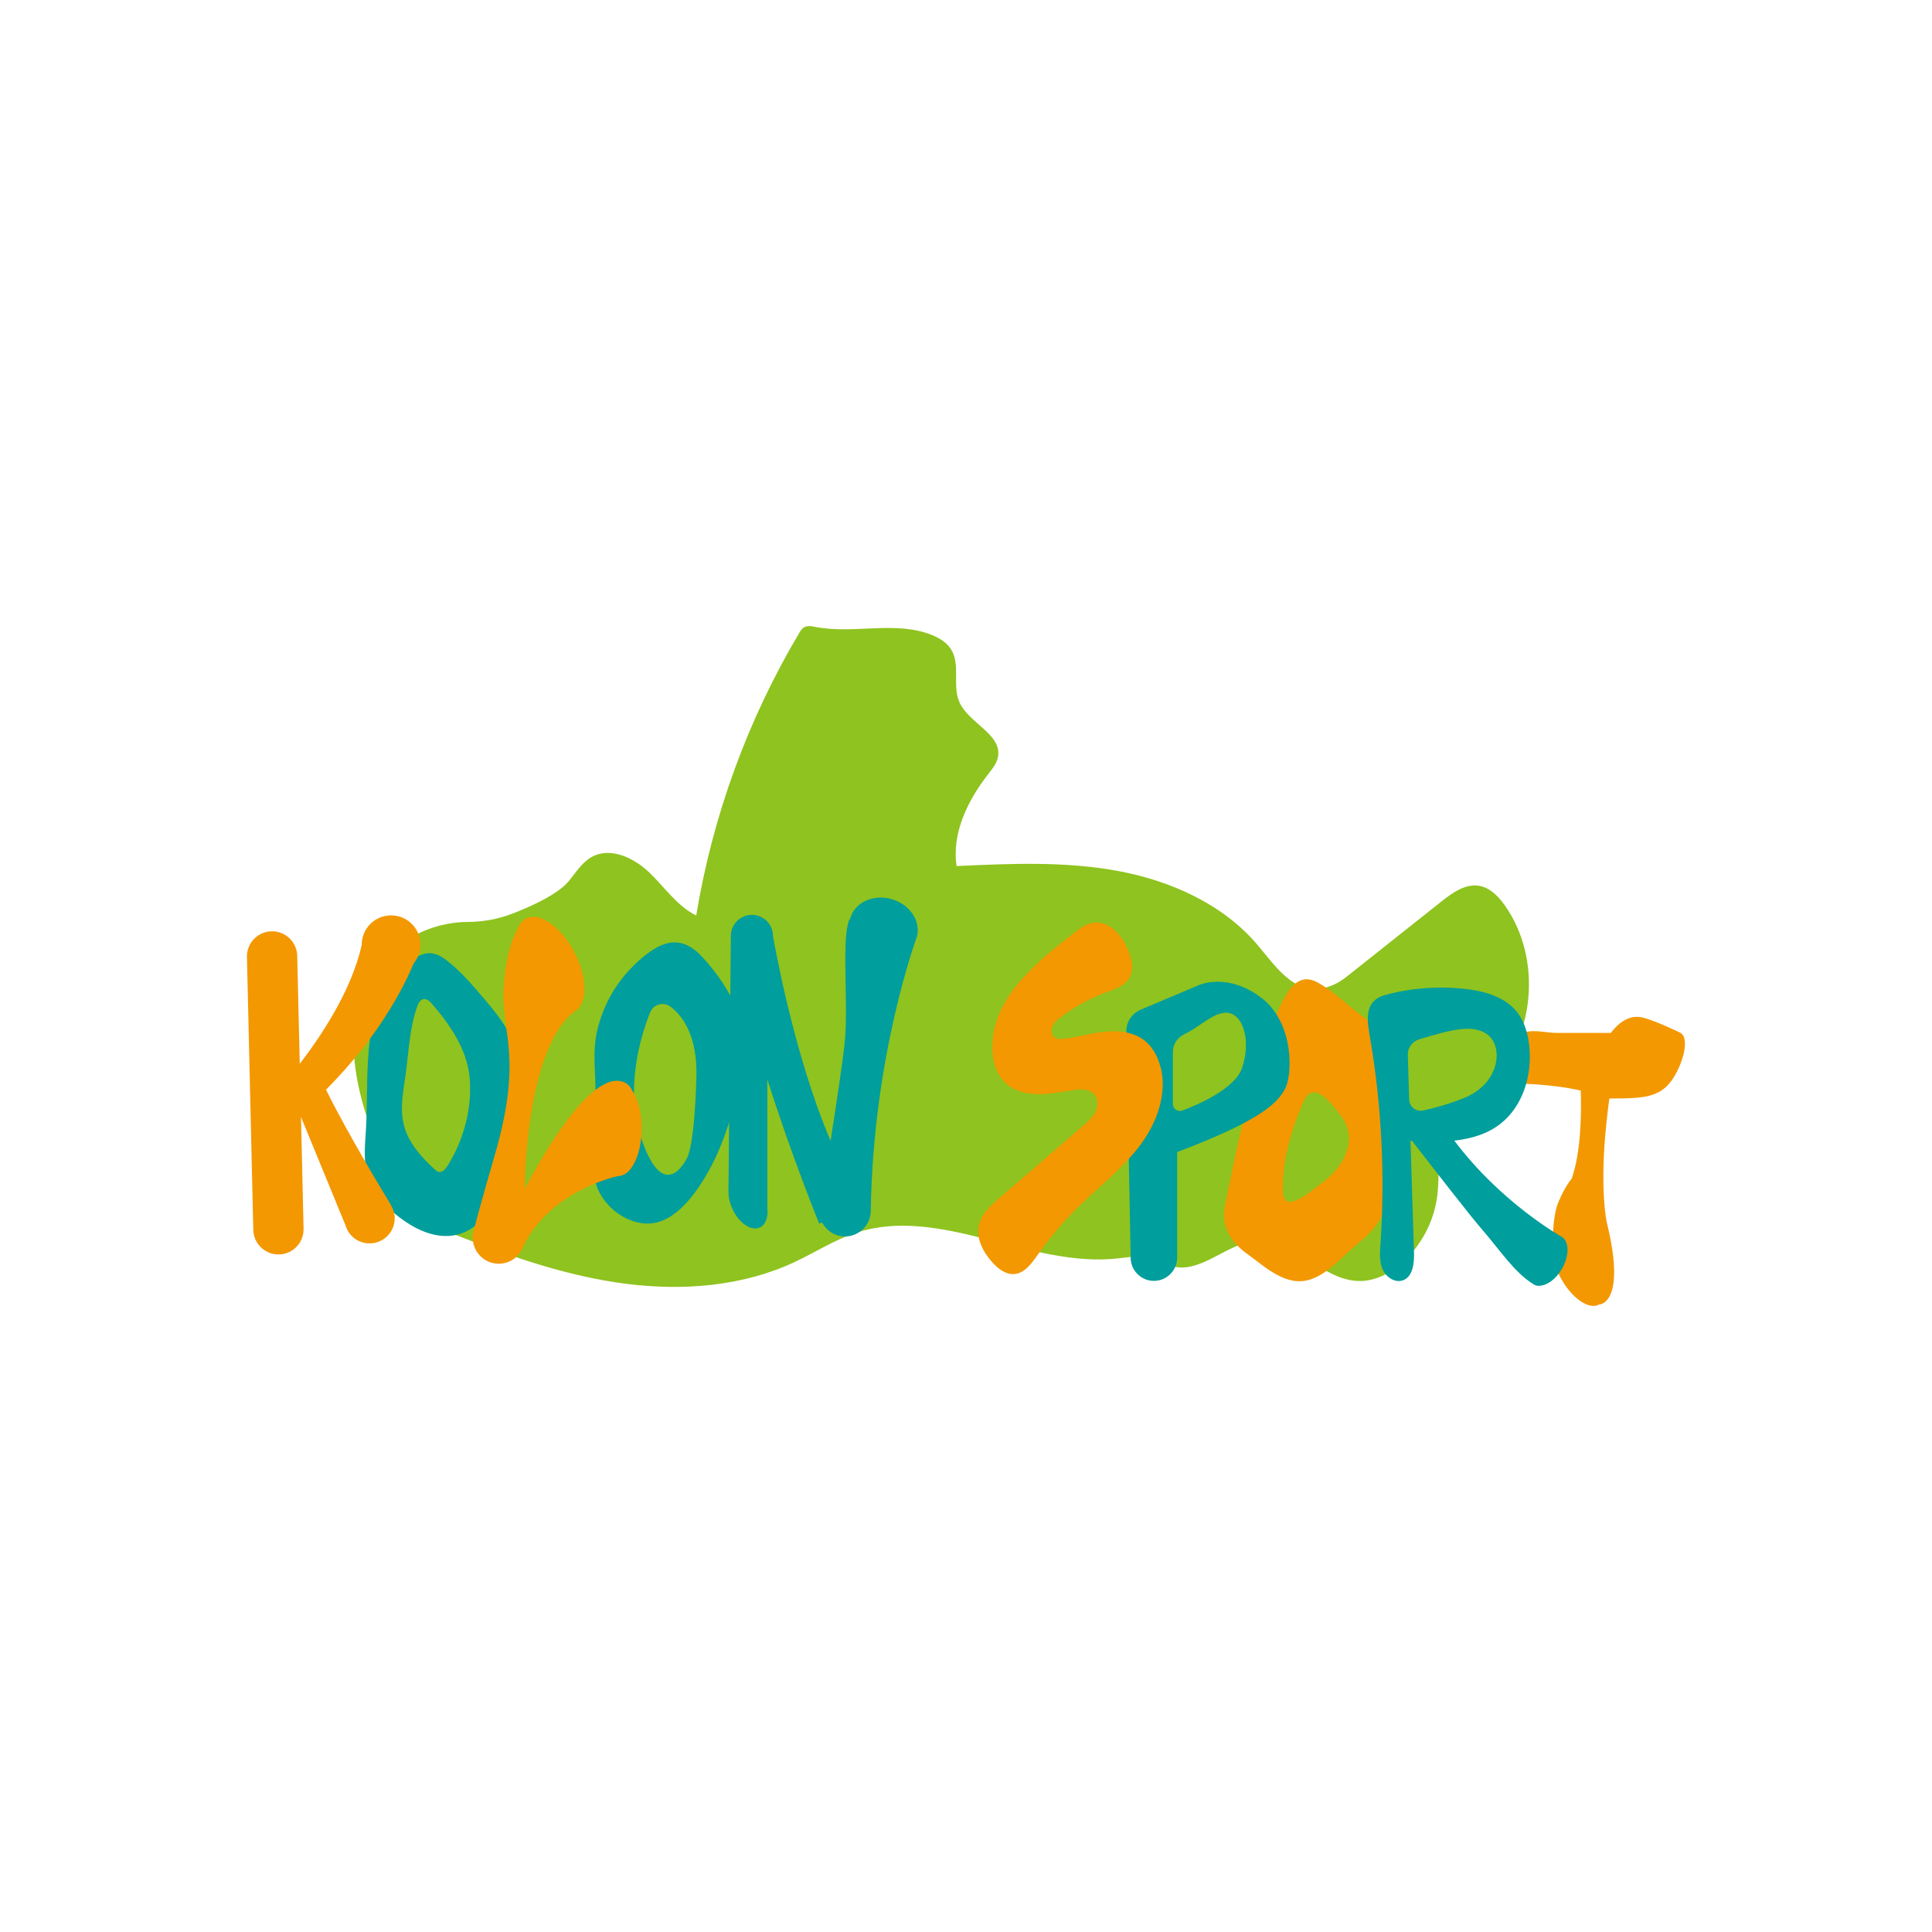 <?xml version="1.0" encoding="UTF-8"?>
<svg id="_레이어_1" data-name="레이어 1" xmlns="http://www.w3.org/2000/svg" viewBox="0 0 283.46 283.46">
  <defs>
    <style>
      .cls-1 {
        fill: #8fc31f;
      }

      .cls-1, .cls-2, .cls-3 {
        stroke-width: 0px;
      }

      .cls-2 {
        fill: #009e9c;
      }

      .cls-3 {
        fill: #f39800;
      }
    </style>
  </defs>
  <path class="cls-1" d="m75.17,134.05c-2.11.82-4.36,1.21-6.63,1.22-5.55.03-11.08,3.01-14,7.76-5.09,8.26-1.98,19.01,2.03,27.85,1.18,2.61,2.49,5.26,4.64,7.16,1.83,1.61,4.14,2.56,6.42,3.45,7.85,3.06,15.9,5.81,24.26,6.87,8.36,1.06,17.1.37,24.73-3.21,3.01-1.41,5.82-3.25,8.98-4.28,12.35-4.05,25.43,5.17,38.35,3.77,1.48-.16,3-.46,4.45-.14,1.32.29,2.5,1.08,3.83,1.35,4.21.87,7.81-3.48,12.09-3.78,5.53-.39,9.71,5.92,15.25,5.88,2.43-.02,4.71-1.31,6.47-2.98,2.61-2.47,4.35-5.86,4.82-9.43.44-3.31-.14-6.86,1.32-9.86,1.31-2.7,3.99-4.39,6.15-6.48,6.9-6.67,8.01-18.49,2.47-26.34-.93-1.32-2.15-2.6-3.74-2.89-2.04-.36-3.95,1-5.57,2.29l-13.79,10.94c-.62.49-1.28.95-2.01,1.27-5.27,2.37-8.25-2.36-11.17-5.81-5.1-6.03-12.77-9.44-20.53-10.88-7.77-1.43-15.74-1.08-23.64-.71-.73-4.85,1.64-9.65,4.66-13.52.58-.75,1.21-1.51,1.4-2.44.69-3.37-4.29-4.97-5.66-8.12-1.05-2.41.19-5.47-1.2-7.7-.62-.99-1.66-1.64-2.74-2.09-5.33-2.2-11.48-.12-17.14-1.21-.56-.11-1.17-.24-1.66.03-.35.19-.58.56-.78.9-7.54,12.7-12.68,26.82-15.08,41.4-2.81-1.38-4.63-4.15-6.89-6.31-2.26-2.17-5.73-3.8-8.46-2.27-1.45.81-2.34,2.34-3.42,3.61-1.59,1.86-5.28,3.57-8.2,4.7Z"/>
  <path class="cls-2" d="m130.86,131.93c-2.69-.79-5.41.44-6.08,2.73-1.41,2-.31,12.17-.8,17.77-.25,2.85-1.23,9.29-2.12,14.95-5.55-12.96-8.45-30.06-8.45-30.06,0-1.71-1.38-3.09-3.09-3.09s-3.09,1.38-3.09,3.09l-.35,37.55h0c0,.77.18,1.63.57,2.48.96,2.1,2.76,3.33,4.03,2.75.61-.28.98-.94,1.1-1.77h0s0-.02,0-.02c.05-.34.04-.7,0-1.09v-18.85c3.66,11.5,7.6,21.13,7.6,21.13l.46-.11c.64,1.2,1.88,2.02,3.33,2.02,2.1,0,3.79-1.7,3.79-3.79.33-22.82,6.74-40.11,6.74-40.11.67-2.3-.96-4.79-3.65-5.58Z"/>
  <path class="cls-2" d="m75.68,154.01c-.89-3-2.95-5.49-4.98-7.86-1.32-1.55-2.67-3.1-4.2-4.44-.24-.21-.49-.42-.75-.63-.73-.59-1.56-1.14-2.5-1.22-1.06-.09-2.08.44-2.94,1.07-7.66,5.51-6.12,16.42-6.61,24.64-.15,2.54-.46,5.17.41,7.56.76,2.07,2.34,3.74,4.06,5.13,2.49,2.02,5.7,3.64,8.83,2.91,2.8-.66,4.89-3.1,6-5.76,1.11-2.66,1.41-5.57,1.92-8.4.76-4.32,2-8.79.75-13Zm-10.05,17.07c-.29.47-.74.98-1.28.86-.23-.05-.41-.22-.59-.38-1.94-1.79-3.81-3.85-4.48-6.4-.66-2.49-.1-5.11.25-7.65.45-3.3.56-6.7,1.68-9.84.17-.48.43-.99.92-1.08.49-.09.92.31,1.24.68,2.62,3.02,5.11,6.63,5.52,10.7.45,4.53-.84,9.27-3.24,13.11Z"/>
  <path class="cls-3" d="m57.38,176.84s-.03-.05-.09-.15c0,0,0-.01,0-.02-.78-1.28-6.14-10.08-9.46-16.79,7.61-7.64,11.31-14.8,12.87-18.55.61-.74.99-1.68.99-2.72,0-2.38-1.93-4.31-4.31-4.31s-4.31,1.93-4.31,4.31c-1.47,6.79-6.17,13.68-9.09,17.47l-.37-15.75c0-2.04-1.65-3.69-3.69-3.69s-3.69,1.65-3.69,3.69l.93,40.03c0,2.04,1.65,3.69,3.69,3.69s3.69-1.65,3.69-3.69l-.38-16.48,6.5,15.82h.01c.42,1.57,1.84,2.73,3.55,2.73,2.04,0,3.69-1.65,3.69-3.69,0-.7-.21-1.34-.54-1.9h0Z"/>
  <path class="cls-3" d="m203.46,154.05c-.25-2.43-2.15-3.87-3.95-5.23-2.03-1.53-3.86-3.37-6.09-4.62-.67-.37-1.35-.59-2.03-.5-1.56.21-2.56,1.94-3.22,3.19-1.62,3.05-2.12,6.49-3.33,9.66-2.5,6.52-3.68,13.5-5.11,20.31-.64,3.06.86,5.39,3.27,7.12,2.66,1.91,5.69,4.9,9.25,3.74,2.79-.91,4.8-3.55,6.99-5.28,4.8-3.79,5.72-8.69,5.66-14.57-.05-4.62-.94-9.3-1.41-13.8Zm-5.65,13.99c-.55,2.62-2.27,4.4-4.38,5.91-1.04.74-5.02,4.25-5.18,1.04-.22-4.57,1.19-9.16,2.97-13.3.23-.52.48-.88.74-1.11,1.39-1.19,3.22,1.18,4.3,2.5,1.19,1.46,1.95,3.03,1.55,4.96Z"/>
  <path class="cls-3" d="m246.58,151.55s-3.96-1.95-5.79-2.3c-1.83-.34-3.32.82-4.46,2.3h-7.85c-1.7,0-3.5-.59-5.1,0-2.09.78-3.76,5.3-.41,7.44,0,0,4.8.05,8.96,1.02.11,3.67,0,9.09-1.33,12.92,0,0-.92.99-1.94,3.41-1.03,2.42-.82,7.07-.81,7.09-.02,1.25.41,2.83,1.31,4.38,1.61,2.79,4.05,4.39,5.44,3.59,0,0,4.12.06,1.14-12.07,0,0-1.1-4.92-.03-14.75.14-1.34.28-2.46.41-3.41,5.32-.02,7.91-.03,9.88-3.86,1.36-2.64,1.61-5.21.56-5.76Z"/>
  <path class="cls-2" d="m108.47,149.04c-1.16-3.25-3.18-6.22-5.5-8.7-3.24-3.46-6.17-2.09-9.1.48-.67.59-1.31,1.24-1.89,1.89-2.12,2.39-3.62,5.35-4.36,8.5-.79,3.37-.13,6.53-.27,9.92-.15,3.58-.18,7.15-.18,10.74,0,4.05,4.03,7.65,7.86,7.65,4.06,0,7.21-4.57,9.06-7.93,2.23-4.05,3.46-8.6,4.63-13.07.87-3.33.93-6.16-.26-9.48Zm-6.3,9.02c-.27,10.17-1.35,11.79-1.35,11.79,0,0-3.31,7.16-6.69-2.7-2.51-7.34-.15-15.09,1.25-18.6.48-1.21,1.97-1.63,3-.85,1.77,1.34,3.96,4.24,3.8,10.37Z"/>
  <path class="cls-3" d="m92.67,159.83c-.27-.51-.68-.9-1.23-1.1-.06-.03-.12-.04-.19-.06-.02,0-.04-.01-.06-.02-.16-.04-.31-.07-.47-.07-5.54-.42-13.73,15.87-13.73,15.87,0,0,0-20.35,7.27-26.04,1.97-1.03,1.98-4.91.02-8.68-1.96-3.77-5.15-5.99-7.12-4.96-.5.26-.87.71-1.12,1.29h0s-1.93,3.05-2.18,9.28c-.25,6.22,2.86,9.86-1.24,24.03-2.01,6.95-2.84,10.02-3.15,11.35-.01.05-.03.11-.04.16-.27,1.17-.07.71-.07.71,0,2.11,1.71,3.82,3.82,3.82,1.56,0,2.89-.93,3.48-2.27h0s.02-.04.03-.06c0,0,0,0,0,0,3.82-8.44,14.03-10.54,14.03-10.54,1.89,0,3.42-3.12,3.42-6.97,0-2.37-.58-4.45-1.47-5.71Z"/>
  <path class="cls-2" d="m185.05,146.39c-4.94-3.77-9.12-1.87-9.12-1.87l-8.45,3.57c-.09.03-.17.07-.26.11l-.13.05v.02c-1.09.57-1.83,1.69-1.83,3l.63,33.25h0c0,1.88,1.53,3.41,3.41,3.41s3.41-1.53,3.41-3.41v-15.49c12.75-4.82,14.75-7.35,15.82-9.25,1.08-1.9,1.46-9.63-3.48-13.4Zm-2.82,10.31c-1.02,2.97-6.18,5.26-8.73,6.23-.69.26-1.42-.24-1.42-.97v-7.63c0-1.13.68-2.12,1.7-2.6,2.35-1.13,4.26-3.23,6.22-3.14,2.41.1,3.59,4.14,2.23,8.12Z"/>
  <path class="cls-3" d="m170.24,156.47c-.08-.3-.17-.59-.28-.88-.42-1.11-1.07-2.16-2-2.9-1.61-1.29-3.84-1.53-5.89-1.32s-4.05.84-6.1,1.05c-.39.04-.81.06-1.15-.14-.55-.32-.67-1.1-.42-1.68s.76-1.01,1.26-1.39c2.04-1.53,4.3-2.76,6.69-3.64,1.22-.45,2.58-.88,3.28-1.98.8-1.26.43-2.93-.16-4.31-.89-2.07-2.69-4.17-4.93-3.92-1.16.13-2.15.87-3.07,1.59-5.51,4.29-12.52,9.89-11.83,17.73.14,1.6.76,3.21,1.95,4.28,1.28,1.15,3.07,1.57,4.8,1.58s3.42-.37,5.12-.61c1.06-.15,2.29-.19,3.01.6.62.68.6,1.77.19,2.6s-1.13,1.45-1.82,2.05c-4.09,3.53-8.18,7.06-12.27,10.59-1.25,1.08-2.58,2.27-2.98,3.88-.49,1.99.58,4.04,1.95,5.56.84.93,1.94,1.8,3.19,1.72,1.52-.1,2.55-1.52,3.43-2.77,1.76-2.52,3.75-4.87,5.94-7.03,3.11-3.06,6.65-5.74,9.24-9.26,2.41-3.26,3.91-7.54,2.87-11.4Z"/>
  <path class="cls-2" d="m229.08,181.43s-8.85-4.93-15.7-14.08c2.46-.27,4.81-.95,6.75-2.46,3.27-2.55,4.63-7,4.27-11.13-.16-1.93-.69-3.91-1.93-5.4-.46-.56-1-1.02-1.59-1.41-1.71-1.13-3.87-1.63-5.94-1.86-3.88-.43-7.85-.14-11.63.87-3.35.89-2.71,3.87-2.24,6.65,1.66,9.89,2.15,19.97,1.47,29.97-.08,1.23-.18,2.52.31,3.65.49,1.13,1.78,2.02,2.95,1.63,1.49-.51,1.71-2.5,1.66-4.07-.17-5.47-.35-10.94-.52-16.42.08,0,.16,0,.24.01,2.55,3.3,8.45,10.93,10.36,13.12,2.46,2.83,4.7,6.27,7.5,7.95.32.19.61.24.89.19,1.08-.05,2.38-.99,3.24-2.49,1.12-1.94,1.08-4.06-.08-4.73Zm-20.91-28.93c5-1.52,8.04-2.26,10.11-.68,2.29,1.75,1.86,7.17-3.6,9.33-2.29.9-4.32,1.45-5.9,1.78-1.03.22-2-.56-2.03-1.61l-.2-6.55c-.03-1.03.64-1.96,1.63-2.26Z"/>
</svg>